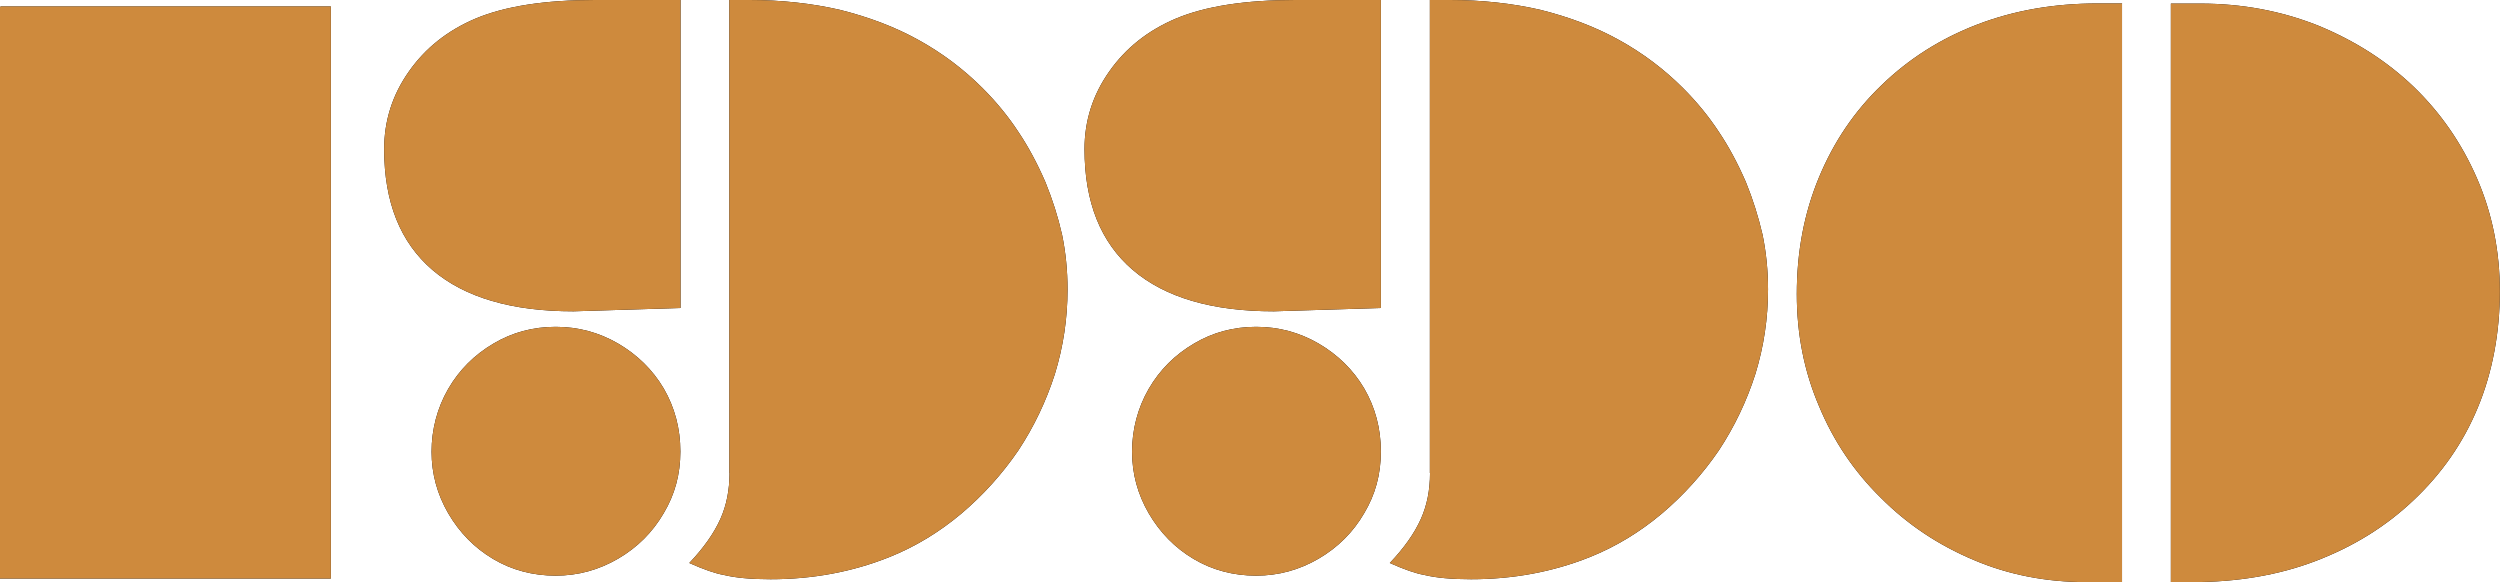 <?xml version="1.0" encoding="UTF-8"?>
<svg id="_レイヤー_2" data-name="レイヤー 2" xmlns="http://www.w3.org/2000/svg" xmlns:xlink="http://www.w3.org/1999/xlink" viewBox="0 0 174.02 40.53">
  <defs>
    <style>
      .cls-1 {
        fill: none;
      }

      .cls-2 {
        fill: #040000;
      }

      .cls-3 {
        fill: url(#Unnamed_Pattern_2);
      }

      .cls-4 {
        fill: #ce8a3d;
      }
    </style>
    <pattern id="Unnamed_Pattern_2" data-name="Unnamed Pattern 2" x="0" y="0" width="3" height="3" patternTransform="translate(7581.13 9212.87) scale(2.19)" patternUnits="userSpaceOnUse" viewBox="0 0 3 3">
      <g>
        <rect class="cls-1" width="3" height="3"/>
        <rect class="cls-4" width="3" height="3"/>
      </g>
    </pattern>
  </defs>
  <g id="_レイヤー_1-2" data-name="レイヤー 1">
    <g>
      <g>
        <path class="cls-2" d="M0,.5l.05-.05h22.98v39.82H0V.5Z"/>
        <path class="cls-2" d="M47.37,0v21.44l-7.45.23c-4.29,0-7.57-.96-9.82-2.88-2.24-1.92-3.36-4.72-3.36-8.41,0-1.97.57-3.77,1.72-5.4,1.14-1.63,2.69-2.86,4.65-3.69,2.05-.86,4.82-1.29,8.31-1.29h5.96ZM38.68,22.75c1.57,0,3.01.39,4.34,1.16,1.35.79,2.41,1.83,3.18,3.13.77,1.33,1.16,2.79,1.16,4.39s-.39,3-1.16,4.29c-.77,1.33-1.83,2.38-3.16,3.16-1.35.79-2.8,1.19-4.37,1.19s-3.05-.39-4.34-1.16c-1.3-.77-2.34-1.83-3.13-3.18-.77-1.33-1.16-2.76-1.16-4.29s.39-3.04,1.16-4.37c.77-1.33,1.83-2.38,3.16-3.16,1.3-.77,2.74-1.16,4.32-1.16ZM50.77,32.93V0h1.39c2.22,0,4.32.23,6.29.68,2.04.51,3.86,1.2,5.48,2.1,1.65.91,3.14,2.03,4.47,3.36.94.94,1.78,1.96,2.5,3.06.69,1.03,1.31,2.19,1.87,3.48.49,1.2.88,2.42,1.16,3.66.25,1.21.38,2.48.38,3.81,0,2-.29,3.96-.88,5.88-.61,1.9-1.46,3.68-2.55,5.33-1.13,1.65-2.45,3.11-3.96,4.39-1.55,1.3-3.22,2.31-5.02,3.03-2.58,1.03-5.33,1.54-8.26,1.54-1.36,0-2.45-.1-3.26-.3-.59-.1-1.39-.38-2.4-.83.99-1.04,1.72-2.07,2.17-3.08.42-.94.63-2,.63-3.18Z"/>
        <path class="cls-2" d="M96.12,0v21.44l-7.45.23c-4.29,0-7.57-.96-9.82-2.88-2.24-1.92-3.36-4.72-3.36-8.41,0-1.97.57-3.77,1.72-5.4,1.14-1.63,2.69-2.86,4.65-3.69,2.05-.86,4.82-1.29,8.31-1.29h5.96ZM87.44,22.75c1.57,0,3.01.39,4.34,1.16,1.35.79,2.41,1.83,3.18,3.13.77,1.33,1.16,2.79,1.16,4.39s-.39,3-1.16,4.29c-.77,1.33-1.83,2.38-3.16,3.16-1.35.79-2.8,1.19-4.37,1.19s-3.05-.39-4.34-1.16c-1.3-.77-2.34-1.83-3.13-3.18-.77-1.33-1.16-2.76-1.16-4.29s.39-3.04,1.16-4.37c.77-1.33,1.83-2.38,3.16-3.16,1.3-.77,2.74-1.16,4.32-1.16ZM99.53,32.93V0h1.39c2.22,0,4.32.23,6.29.68,2.04.51,3.86,1.2,5.48,2.1,1.65.91,3.14,2.03,4.47,3.36.94.94,1.78,1.96,2.5,3.06.69,1.03,1.31,2.19,1.87,3.48.49,1.2.87,2.42,1.16,3.66.25,1.21.38,2.48.38,3.81,0,2-.29,3.96-.88,5.88-.61,1.9-1.46,3.68-2.55,5.33-1.13,1.65-2.45,3.11-3.96,4.39-1.55,1.3-3.22,2.31-5.02,3.03-2.58,1.03-5.33,1.54-8.26,1.54-1.36,0-2.45-.1-3.26-.3-.59-.1-1.39-.38-2.4-.83.99-1.04,1.72-2.07,2.17-3.08.42-.94.63-2,.63-3.18Z"/>
        <path class="cls-2" d="M147.71.25v40.27h-2.47c-2.81,0-5.43-.51-7.85-1.54-2.47-1.04-4.63-2.48-6.46-4.32-1.87-1.83-3.31-3.97-4.32-6.41-1.03-2.41-1.54-5-1.54-7.78,0-2.93.51-5.63,1.54-8.11,1.04-2.51,2.5-4.65,4.37-6.44,1.89-1.83,4.11-3.24,6.67-4.22,2.56-.98,5.34-1.46,8.36-1.46h1.72ZM151.11,40.53V.25h2.07c2.88,0,5.59.51,8.13,1.51,2.59,1.06,4.82,2.48,6.69,4.27,1.89,1.82,3.36,3.95,4.42,6.39,1.06,2.44,1.59,5.07,1.59,7.88s-.51,5.62-1.54,8.08c-1.01,2.44-2.51,4.6-4.49,6.46-1.92,1.82-4.19,3.22-6.82,4.22-2.58.98-5.44,1.46-8.58,1.46h-1.46Z"/>
      </g>
      <g>
        <path class="cls-3" d="M0,.5l.05-.05h22.98v39.82H0V.5Z"/>
        <path class="cls-3" d="M47.37,0v21.44l-7.45.23c-4.29,0-7.57-.96-9.82-2.88-2.24-1.92-3.36-4.72-3.36-8.41,0-1.97.57-3.77,1.72-5.4,1.14-1.63,2.69-2.86,4.65-3.69,2.05-.86,4.82-1.29,8.31-1.29h5.96ZM38.68,22.75c1.57,0,3.01.39,4.34,1.16,1.35.79,2.41,1.83,3.18,3.13.77,1.33,1.16,2.79,1.16,4.39s-.39,3-1.16,4.29c-.77,1.33-1.83,2.38-3.16,3.16-1.35.79-2.8,1.19-4.37,1.19s-3.05-.39-4.34-1.16c-1.3-.77-2.34-1.83-3.13-3.18-.77-1.33-1.16-2.76-1.16-4.29s.39-3.04,1.16-4.37c.77-1.33,1.83-2.38,3.16-3.16,1.3-.77,2.74-1.16,4.32-1.16ZM50.77,32.93V0h1.39c2.22,0,4.32.23,6.29.68,2.04.51,3.86,1.2,5.48,2.1,1.65.91,3.14,2.03,4.47,3.36.94.94,1.78,1.96,2.5,3.06.69,1.03,1.31,2.19,1.87,3.48.49,1.2.88,2.42,1.16,3.66.25,1.21.38,2.48.38,3.81,0,2-.29,3.96-.88,5.88-.61,1.9-1.46,3.68-2.55,5.33-1.13,1.65-2.45,3.11-3.96,4.39-1.55,1.3-3.22,2.31-5.02,3.03-2.58,1.03-5.33,1.54-8.26,1.54-1.36,0-2.45-.1-3.26-.3-.59-.1-1.39-.38-2.4-.83.99-1.04,1.72-2.07,2.17-3.08.42-.94.63-2,.63-3.18Z"/>
        <path class="cls-3" d="M96.12,0v21.44l-7.45.23c-4.29,0-7.57-.96-9.82-2.88-2.24-1.92-3.36-4.72-3.36-8.41,0-1.97.57-3.77,1.72-5.4,1.14-1.63,2.69-2.86,4.65-3.69,2.05-.86,4.82-1.29,8.31-1.29h5.96ZM87.44,22.75c1.57,0,3.01.39,4.34,1.16,1.35.79,2.41,1.83,3.18,3.13.77,1.33,1.16,2.79,1.16,4.39s-.39,3-1.16,4.29c-.77,1.33-1.83,2.38-3.16,3.16-1.35.79-2.8,1.19-4.37,1.19s-3.05-.39-4.34-1.16c-1.3-.77-2.34-1.83-3.13-3.18-.77-1.33-1.16-2.76-1.16-4.29s.39-3.04,1.16-4.37c.77-1.33,1.83-2.38,3.16-3.16,1.3-.77,2.74-1.16,4.32-1.16ZM99.53,32.93V0h1.39c2.22,0,4.32.23,6.29.68,2.04.51,3.86,1.2,5.48,2.1,1.65.91,3.14,2.03,4.47,3.36.94.94,1.78,1.96,2.5,3.06.69,1.03,1.31,2.19,1.87,3.48.49,1.2.87,2.42,1.16,3.66.25,1.21.38,2.48.38,3.81,0,2-.29,3.96-.88,5.88-.61,1.9-1.46,3.68-2.55,5.33-1.13,1.65-2.45,3.11-3.96,4.39-1.55,1.3-3.22,2.31-5.02,3.03-2.58,1.03-5.33,1.54-8.26,1.54-1.36,0-2.45-.1-3.26-.3-.59-.1-1.39-.38-2.4-.83.99-1.04,1.72-2.07,2.17-3.08.42-.94.63-2,.63-3.18Z"/>
        <path class="cls-3" d="M147.71.25v40.27h-2.47c-2.81,0-5.43-.51-7.85-1.54-2.47-1.04-4.63-2.48-6.46-4.32-1.87-1.83-3.31-3.97-4.32-6.41-1.03-2.41-1.54-5-1.54-7.78,0-2.93.51-5.63,1.54-8.11,1.04-2.51,2.5-4.65,4.37-6.44,1.89-1.83,4.11-3.24,6.67-4.22,2.56-.98,5.34-1.46,8.36-1.46h1.72ZM151.11,40.53V.25h2.07c2.88,0,5.59.51,8.13,1.51,2.59,1.06,4.82,2.48,6.69,4.27,1.89,1.82,3.36,3.95,4.42,6.39,1.06,2.44,1.59,5.07,1.59,7.88s-.51,5.62-1.54,8.08c-1.01,2.44-2.51,4.6-4.49,6.46-1.92,1.82-4.19,3.22-6.82,4.22-2.58.98-5.44,1.46-8.58,1.46h-1.46Z"/>
      </g>
    </g>
  </g>
</svg>